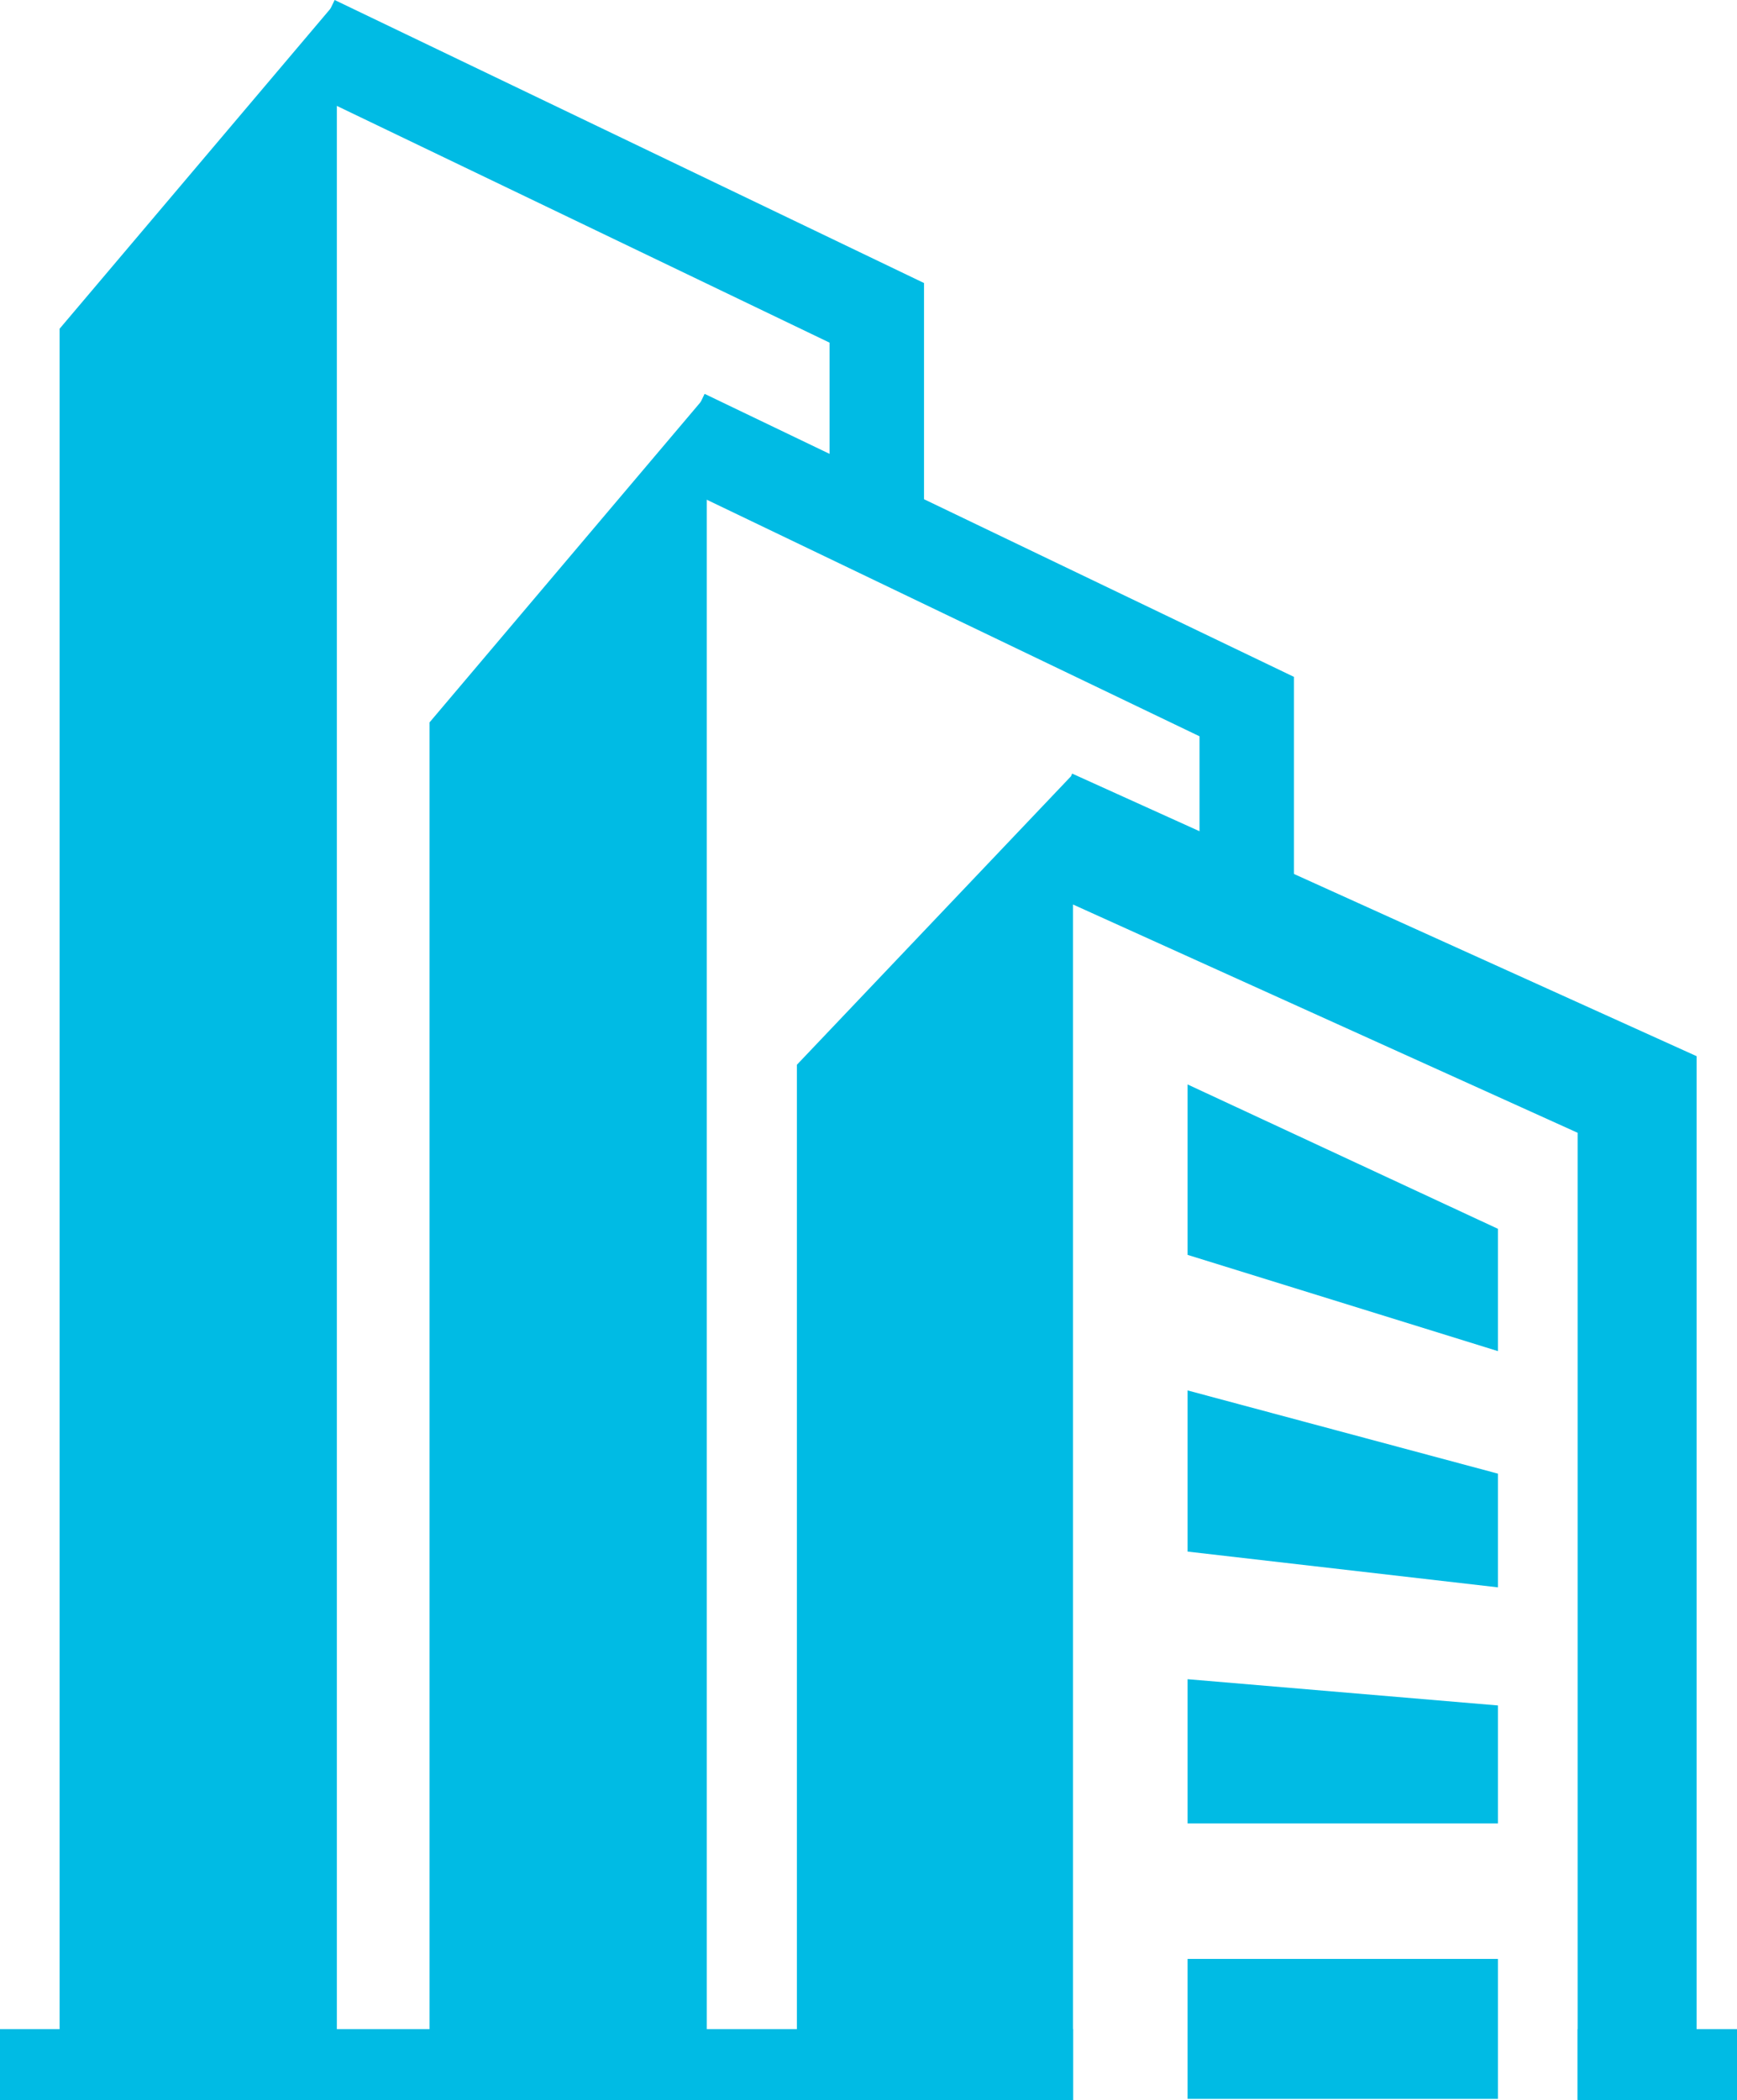 <svg id="Layer_1" data-name="Layer 1" xmlns="http://www.w3.org/2000/svg" viewBox="0 0 78.69 95.12"><defs><style>.cls-1{fill:#00bbe4;}</style></defs><polygon class="cls-1" points="48.52 35.16 48.57 35.04 76.86 47.84 76.86 95.11 71.47 95.11 71.47 51.31 48.61 40.97 48.61 95.12 36.1 95.12 36.1 48.23 48.52 35.16"/><polygon class="cls-1" points="67.86 61.2 53.8 56.84 53.8 49.12 67.86 55.66 67.86 61.2"/><polygon class="cls-1" points="67.86 71.9 53.8 70.28 53.8 62.98 67.86 66.75 67.86 71.9"/><polygon class="cls-1" points="67.86 82.59 53.8 82.59 53.8 76.06 67.86 77.25 67.86 82.59"/><rect class="cls-1" x="53.8" y="88.73" width="14.06" height="6.34"/><polygon class="cls-1" points="32.02 94.9 32.02 17.88 19.46 32.72 19.46 94.94 32.02 94.9"/><polygon class="cls-1" points="54.34 43.36 58.62 43.36 58.62 30.66 31.92 17.84 30.07 21.7 54.34 33.35 54.34 43.36"/><polygon class="cls-1" points="15.26 94.84 15.26 0.05 2.7 14.89 2.7 94.88 15.26 94.84"/><polygon class="cls-1" points="37.58 24.54 41.86 24.54 41.86 12.82 15.16 0 13.31 3.86 37.58 15.52 37.58 24.54"/><rect class="cls-1" x="12.18" y="95.05" width="48.61" height="3.21" transform="translate(60.79 190.17) rotate(180)"/><rect class="cls-1" x="83.65" y="95.05" width="7.22" height="3.21" transform="translate(162.34 190.17) rotate(180)"/></svg>
